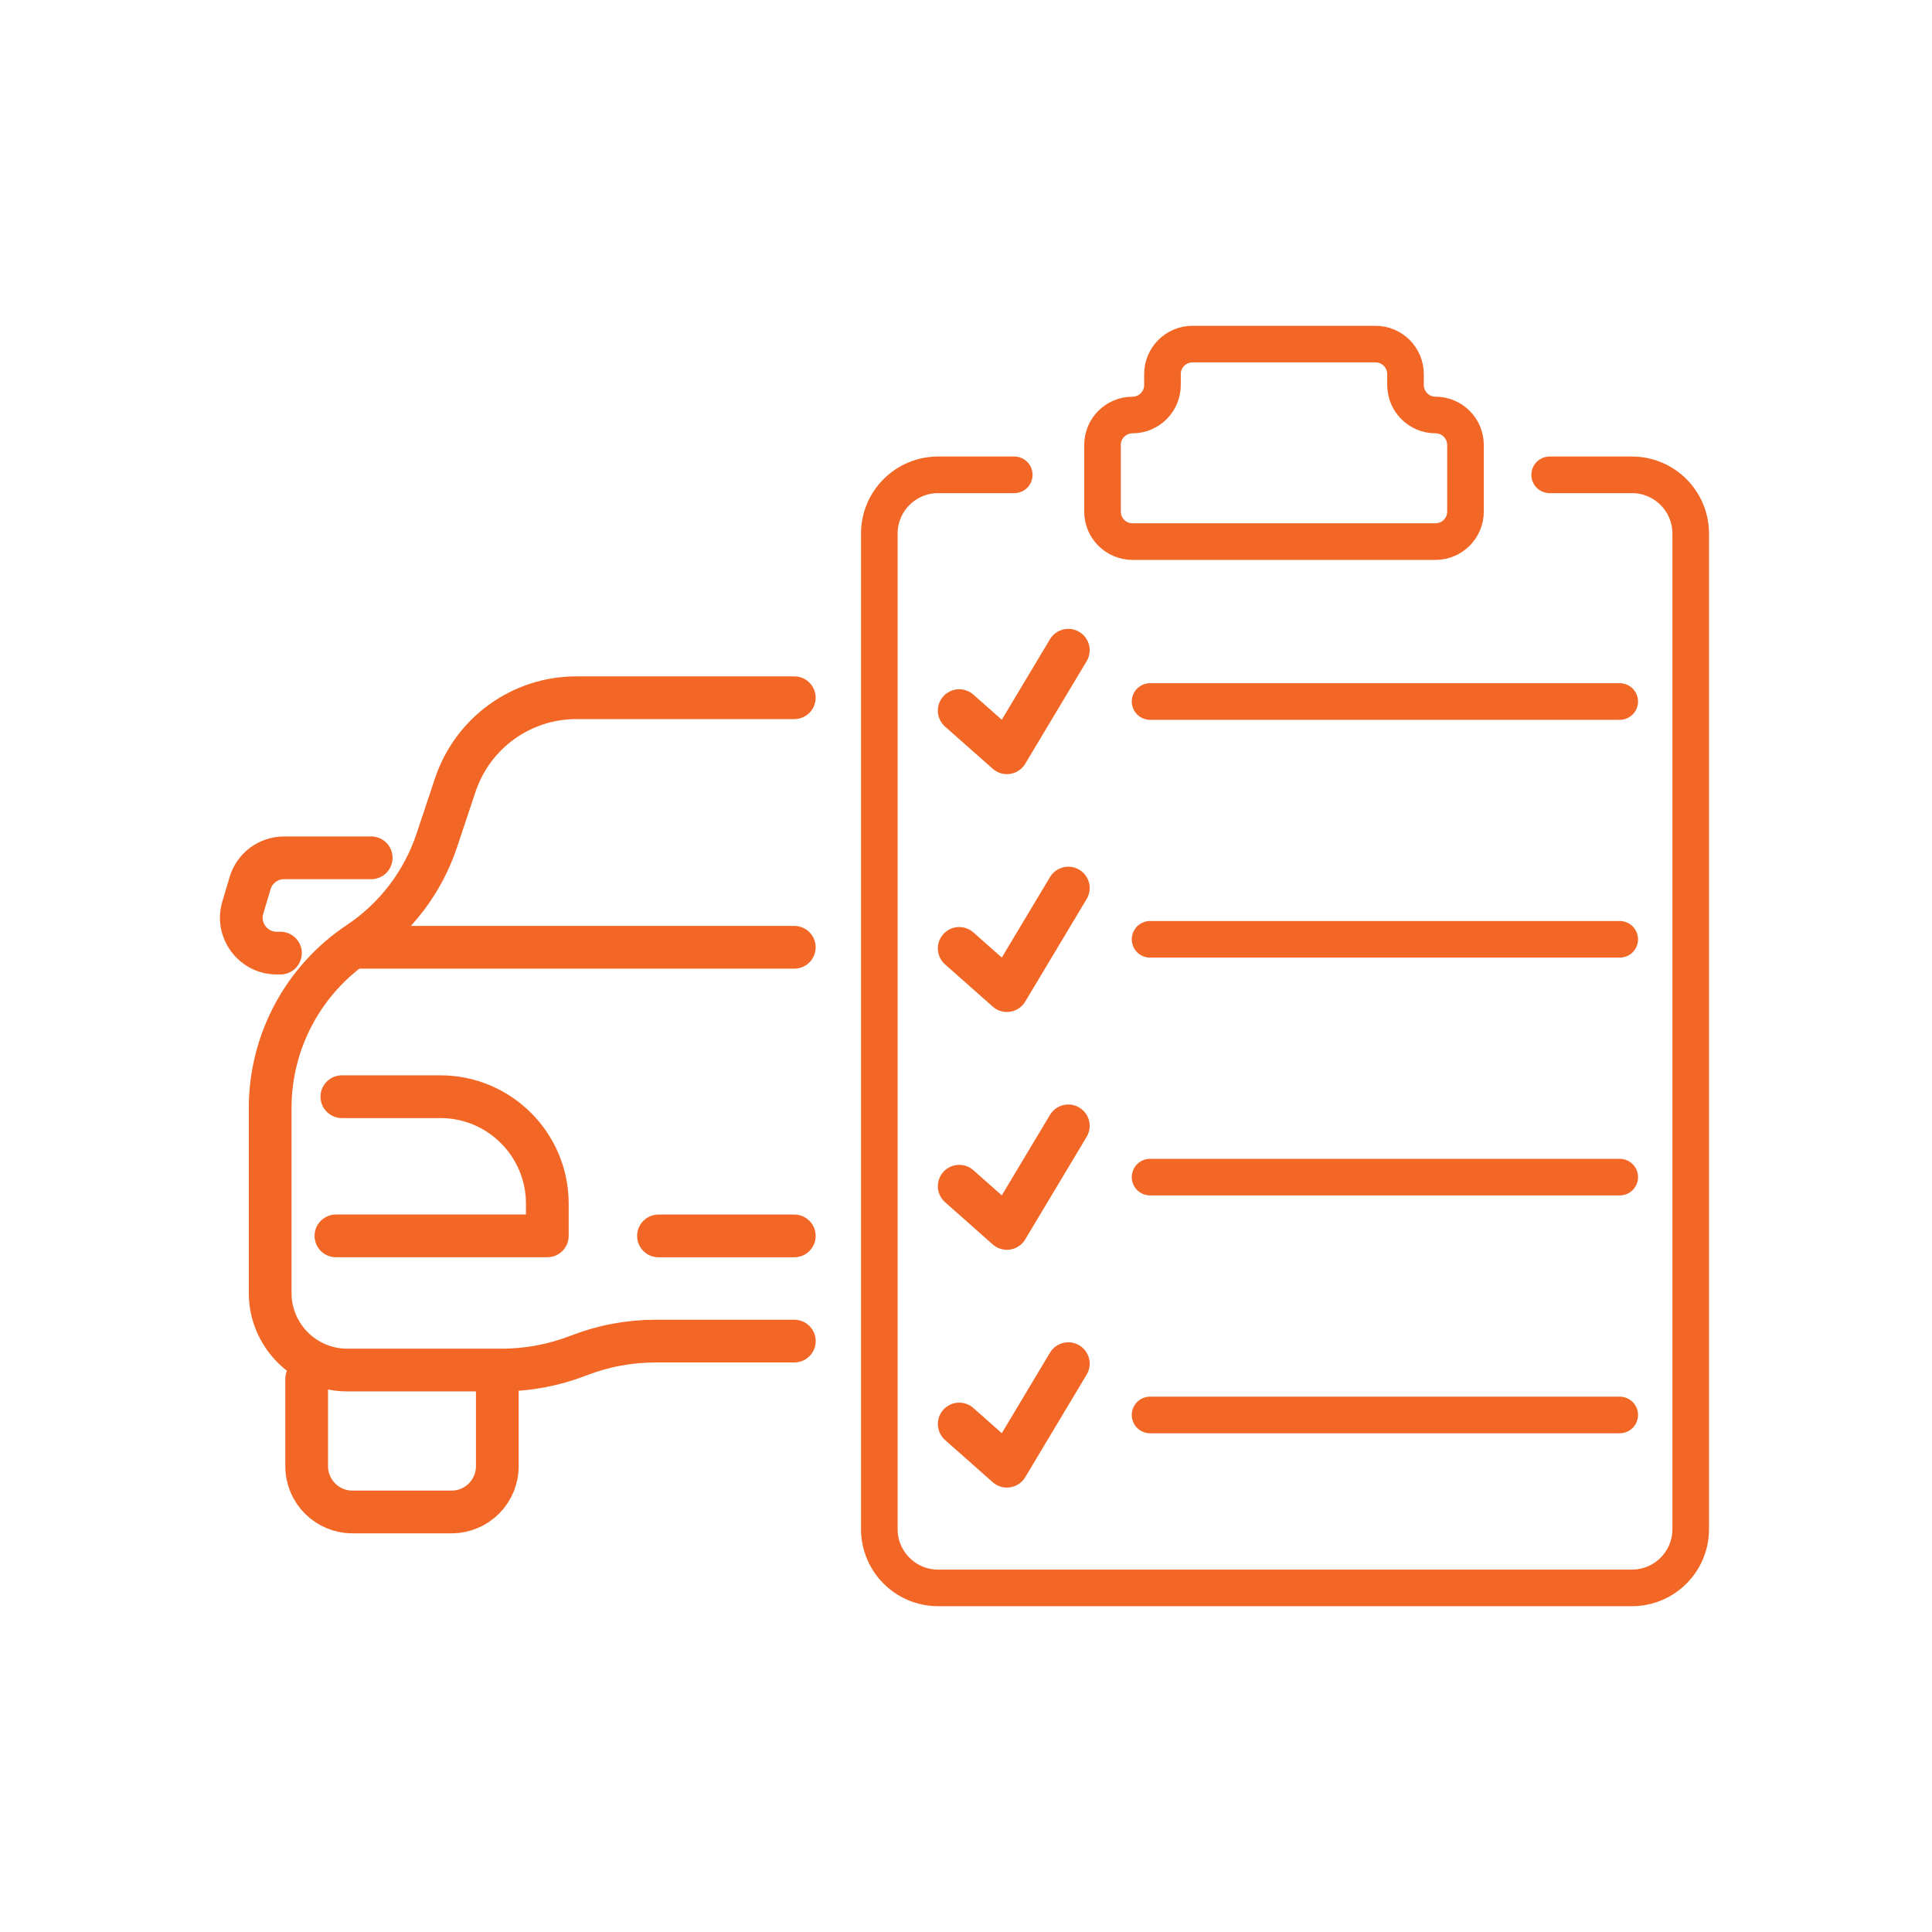 <?xml version="1.0" encoding="UTF-8"?><svg id="Layer_1" xmlns="http://www.w3.org/2000/svg" viewBox="0 0 448.55 448.55"><defs><style>.cls-1{stroke-width:9.92px;}.cls-1,.cls-2{fill:none;stroke:#f26725;stroke-linecap:round;stroke-linejoin:round;}.cls-2{stroke-width:8.5px;}</style></defs><path class="cls-1" d="m184.41,161.99h-50.59c-12.76,0-24.08,8.16-28.12,20.27l-4.29,12.86c-3.24,9.73-9.63,18.09-18.16,23.78h0c-12.83,8.55-20.53,22.95-20.53,38.36v42.91c0,9.89,8.02,17.91,17.91,17.91h35.81c6.12,0,12.18-1.14,17.88-3.36h0c5.7-2.22,11.76-3.36,17.88-3.36h32.22"/><line class="cls-1" x1="82.75" y1="219.93" x2="184.41" y2="219.93"/><path class="cls-1" d="m115.46,320.13v20.28c0,5.86-4.75,10.62-10.62,10.62h-23.02c-5.86,0-10.62-4.75-10.62-10.62v-20.28"/><path class="cls-1" d="m79.37,254.62h22.87c13.71,0,24.83,11.12,24.83,24.83v7.48h-49.08"/><line class="cls-1" x1="152.88" y1="286.94" x2="184.41" y2="286.94"/><path class="cls-1" d="m65.11,221.28h-.87c-5.49,0-9.44-5.29-7.87-10.56l1.7-5.7c1.04-3.48,4.24-5.86,7.87-5.86h20.24"/><path class="cls-2" d="m235.48,110.24h-17.68c-7.54,0-13.65,6.11-13.65,13.65v231.12c0,7.54,6.11,13.65,13.65,13.65h161.08c7.54,0,13.65-6.11,13.65-13.65V123.89c0-7.54-6.11-13.65-13.65-13.65h-19.1"/><path class="cls-2" d="m326.31,89.39v-2.54c0-3.84-3.12-6.96-6.96-6.96h-42.5c-3.84,0-6.96,3.12-6.96,6.96v2.54c0,3.84-3.12,6.96-6.96,6.96h0c-3.84,0-6.96,3.12-6.96,6.96v15.47c0,3.84,3.12,6.96,6.96,6.96h70.35c3.84,0,6.96-3.12,6.96-6.96v-15.47c0-3.84-3.12-6.96-6.96-6.96h0c-3.84,0-6.96-3.12-6.96-6.96Z"/><polyline class="cls-1" points="222.7 164.98 233.77 174.77 248.03 150.96"/><line class="cls-2" x1="267.01" y1="162.87" x2="376.05" y2="162.87"/><polyline class="cls-1" points="222.7 220.19 233.77 229.99 248.03 206.18"/><line class="cls-2" x1="267.01" y1="218.08" x2="376.05" y2="218.08"/><polyline class="cls-1" points="222.7 275.4 233.77 285.2 248.03 261.39"/><line class="cls-2" x1="267.01" y1="273.29" x2="376.05" y2="273.29"/><polyline class="cls-1" points="222.7 330.61 233.77 340.41 248.03 316.6"/><line class="cls-2" x1="267.01" y1="328.51" x2="376.05" y2="328.51"/></svg>